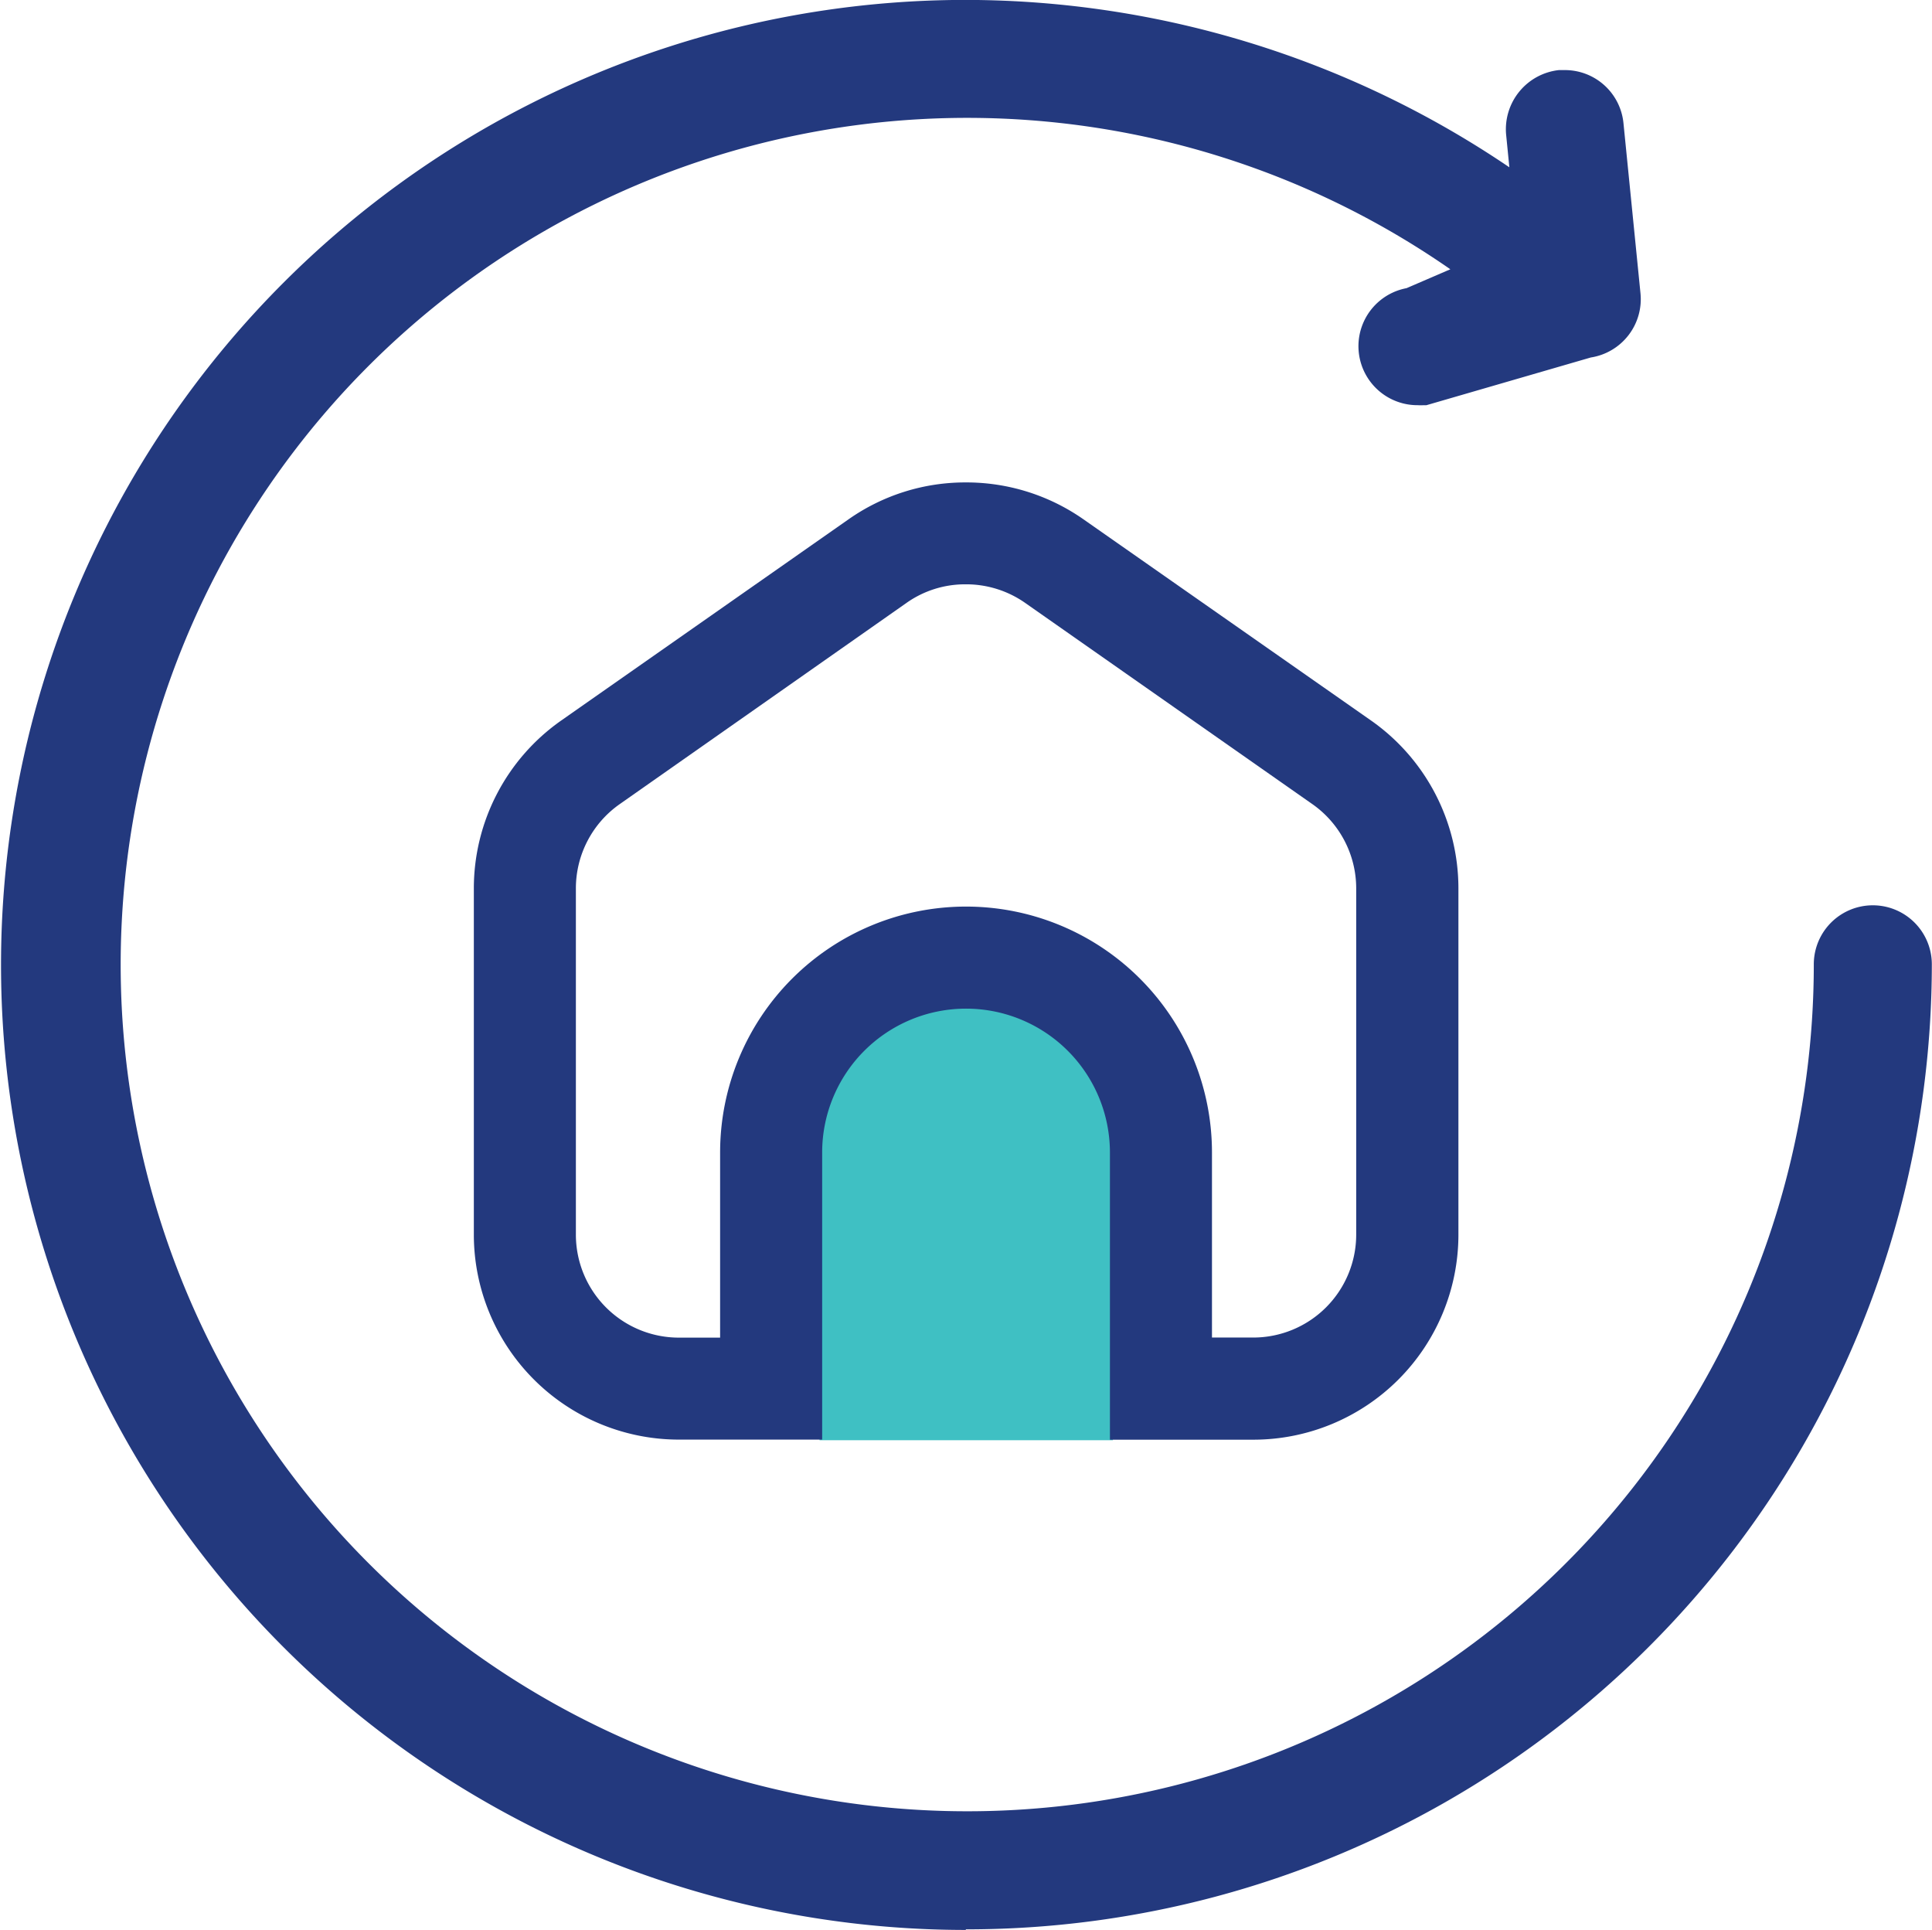 <svg xmlns="http://www.w3.org/2000/svg" width="22.719" height="22.691" viewBox="0 0 22.719 22.691"><defs><style>.a{fill:#23397e;}.b{fill:#3fc0c3;}</style></defs><g transform="translate(-15.93 -13.643)"><path class="a" d="M22.019,11.306a11,11,0,0,1-11.01,11A11,11,0,1,1,17.825,2.673l-.114-1.164A.344.344,0,1,1,18.4,1.44l.2,2a.344.344,0,0,1-.308.376l-1.929.56-.034,0a.344.344,0,0,1-.034-.686l1.114-.48a10.3,10.3,0,1,0,3.928,8.091.344.344,0,1,1,.688,0Z" transform="translate(16.279 13.682)"/><path class="a" d="M11.009,22.652a11.346,11.346,0,1,1,0-22.692A11.408,11.408,0,0,1,17.4,1.928l-.038-.384a.7.7,0,0,1,.621-.759c.023,0,.046,0,.069,0a.692.692,0,0,1,.69.625l.2,2a.694.694,0,0,1-.584.754l-1.933.561-.03,0a.655.655,0,0,1-.073,0,.694.694,0,0,1-.131-1.376l.515-.222a9.955,9.955,0,1,0,4.274,8.172.694.694,0,1,1,1.388,0,11.352,11.352,0,0,1-11.36,11.346ZM18.068,3.31l-1.485.64,1.637-.475.026,0,0-.023Z" transform="translate(16.279 13.682)"/><g transform="translate(20.852 18.33)"><path class="b" d="M10.473,13.42A1.79,1.79,0,0,0,8.75,15.264v3.262H12.2V15.264A1.79,1.79,0,0,0,10.473,13.42Z" transform="translate(-4.035 -6.28)"/><path class="a" d="M6.436.985a2.4,2.4,0,0,1,1.383.434L11.2,3.784a2.411,2.411,0,0,1,1.028,1.973V9.83a2.412,2.412,0,0,1-2.41,2.41H8.13V8.864a1.692,1.692,0,1,0-3.384,0v3.375H3.06A2.412,2.412,0,0,1,.65,9.83V5.757A2.411,2.411,0,0,1,1.678,3.784L5.056,1.419A2.387,2.387,0,0,1,6.436.985Zm3.38,10.054a1.211,1.211,0,0,0,1.21-1.21V5.757a1.21,1.21,0,0,0-.516-.99L7.131,2.4a1.209,1.209,0,0,0-.7-.217,1.194,1.194,0,0,0-.691.217L2.366,4.767a1.21,1.21,0,0,0-.516.99V9.83a1.211,1.211,0,0,0,1.21,1.21h.486V8.864a2.892,2.892,0,0,1,5.784,0v2.175Z"/></g></g></svg>